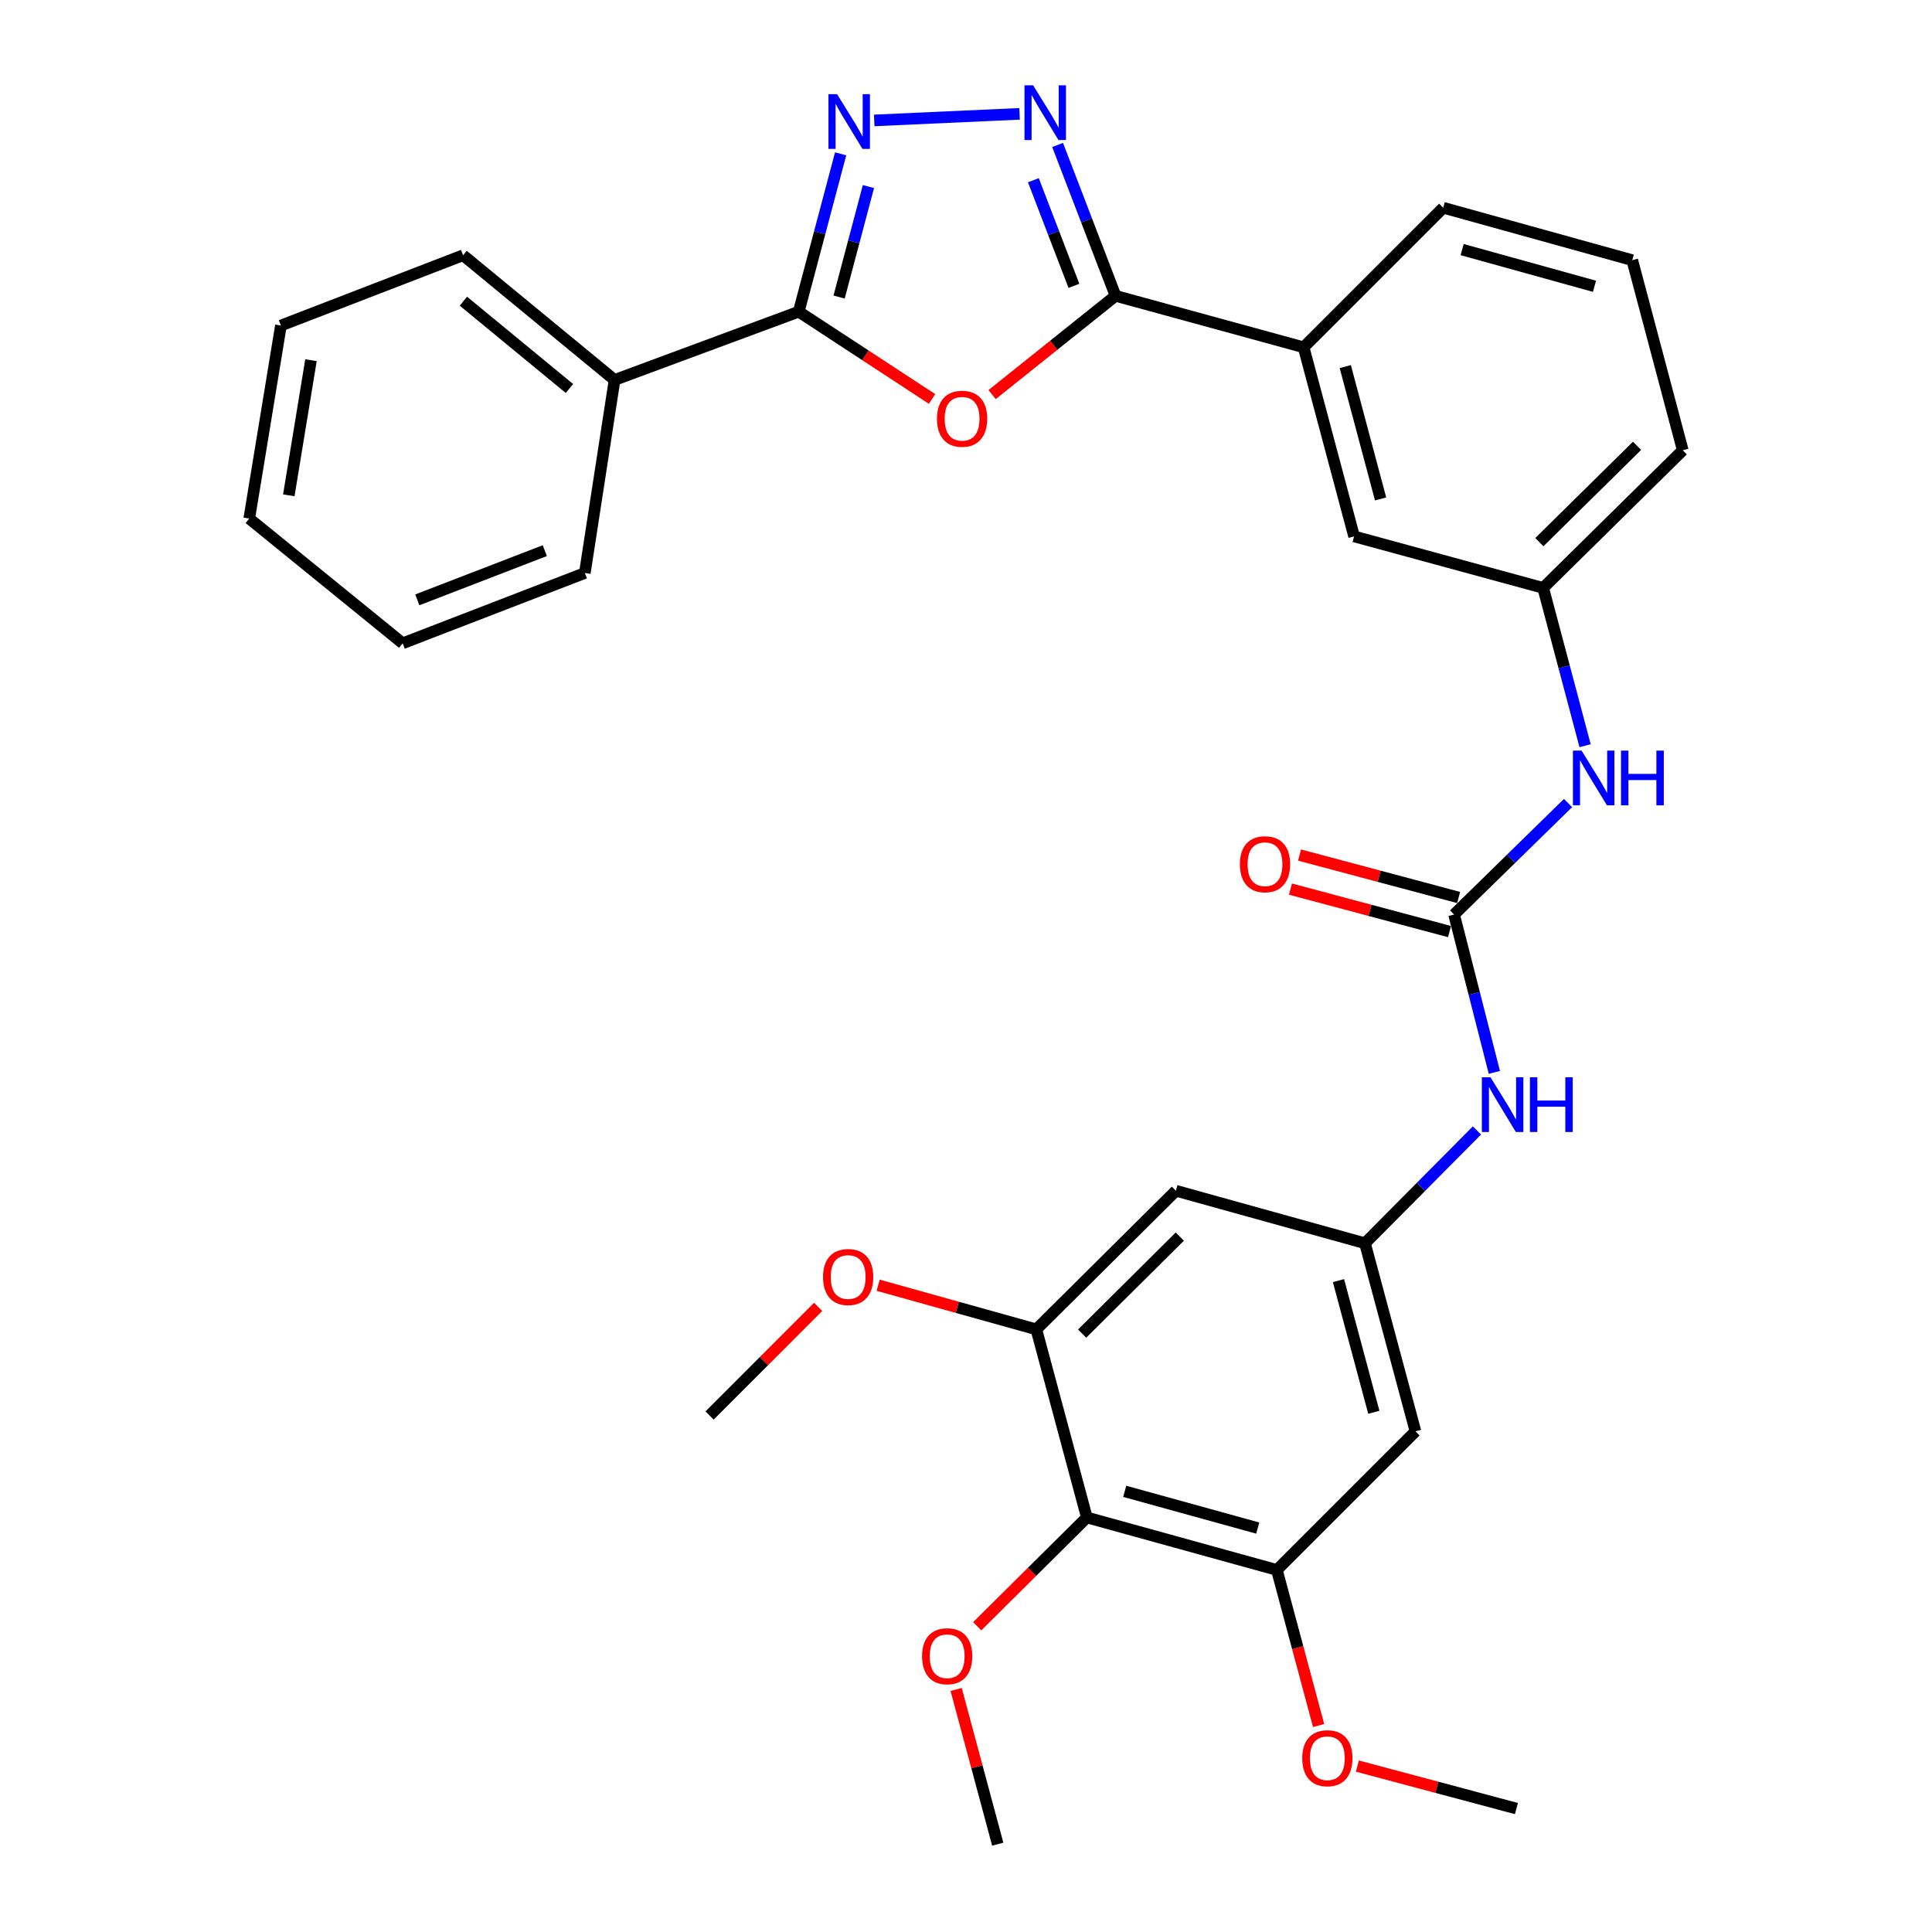 <?xml version='1.0' encoding='iso-8859-1'?>
<svg version='1.1' baseProfile='full'
              xmlns='http://www.w3.org/2000/svg'
                      xmlns:rdkit='http://www.rdkit.org/xml'
                      xmlns:xlink='http://www.w3.org/1999/xlink'
                  xml:space='preserve'
width='1000px' height='1000px' viewBox='0 0 1000 1000'>
<!-- END OF HEADER -->
<rect style='opacity:1.0;fill:#FFFFFF;stroke:none' width='1000' height='1000' x='0' y='0'> </rect>
<path class='bond-2' d='M 513.515,204.232 L 545.458,178.675' style='fill:none;fill-rule:evenodd;stroke:#FF0000;stroke-width:6px;stroke-linecap:butt;stroke-linejoin:miter;stroke-opacity:1' />
<path class='bond-2' d='M 545.458,178.675 L 577.401,153.119' style='fill:none;fill-rule:evenodd;stroke:#000000;stroke-width:6px;stroke-linecap:butt;stroke-linejoin:miter;stroke-opacity:1' />
<path class='bond-3' d='M 482.445,206.504 L 447.933,183.914' style='fill:none;fill-rule:evenodd;stroke:#FF0000;stroke-width:6px;stroke-linecap:butt;stroke-linejoin:miter;stroke-opacity:1' />
<path class='bond-3' d='M 447.933,183.914 L 413.42,161.324' style='fill:none;fill-rule:evenodd;stroke:#000000;stroke-width:6px;stroke-linecap:butt;stroke-linejoin:miter;stroke-opacity:1' />
<path class='bond-0' d='M 547.415,75.023 L 562.408,114.071' style='fill:none;fill-rule:evenodd;stroke:#0000FF;stroke-width:6px;stroke-linecap:butt;stroke-linejoin:miter;stroke-opacity:1' />
<path class='bond-0' d='M 562.408,114.071 L 577.401,153.119' style='fill:none;fill-rule:evenodd;stroke:#000000;stroke-width:6px;stroke-linecap:butt;stroke-linejoin:miter;stroke-opacity:1' />
<path class='bond-0' d='M 534.871,93.281 L 545.366,120.615' style='fill:none;fill-rule:evenodd;stroke:#0000FF;stroke-width:6px;stroke-linecap:butt;stroke-linejoin:miter;stroke-opacity:1' />
<path class='bond-0' d='M 545.366,120.615 L 555.861,147.948' style='fill:none;fill-rule:evenodd;stroke:#000000;stroke-width:6px;stroke-linecap:butt;stroke-linejoin:miter;stroke-opacity:1' />
<path class='bond-32' d='M 527.724,58.926 L 452.492,62.333' style='fill:none;fill-rule:evenodd;stroke:#0000FF;stroke-width:6px;stroke-linecap:butt;stroke-linejoin:miter;stroke-opacity:1' />
<path class='bond-1' d='M 435.11,79.624 L 424.265,120.474' style='fill:none;fill-rule:evenodd;stroke:#0000FF;stroke-width:6px;stroke-linecap:butt;stroke-linejoin:miter;stroke-opacity:1' />
<path class='bond-1' d='M 424.265,120.474 L 413.42,161.324' style='fill:none;fill-rule:evenodd;stroke:#000000;stroke-width:6px;stroke-linecap:butt;stroke-linejoin:miter;stroke-opacity:1' />
<path class='bond-1' d='M 449.501,96.563 L 441.909,125.158' style='fill:none;fill-rule:evenodd;stroke:#0000FF;stroke-width:6px;stroke-linecap:butt;stroke-linejoin:miter;stroke-opacity:1' />
<path class='bond-1' d='M 441.909,125.158 L 434.318,153.753' style='fill:none;fill-rule:evenodd;stroke:#000000;stroke-width:6px;stroke-linecap:butt;stroke-linejoin:miter;stroke-opacity:1' />
<path class='bond-12' d='M 577.401,153.119 L 674.751,179.761' style='fill:none;fill-rule:evenodd;stroke:#000000;stroke-width:6px;stroke-linecap:butt;stroke-linejoin:miter;stroke-opacity:1' />
<path class='bond-15' d='M 413.42,161.324 L 318.099,196.667' style='fill:none;fill-rule:evenodd;stroke:#000000;stroke-width:6px;stroke-linecap:butt;stroke-linejoin:miter;stroke-opacity:1' />
<path class='bond-4' d='M 752.629,473.363 L 782.121,444.509' style='fill:none;fill-rule:evenodd;stroke:#000000;stroke-width:6px;stroke-linecap:butt;stroke-linejoin:miter;stroke-opacity:1' />
<path class='bond-4' d='M 782.121,444.509 L 811.612,415.656' style='fill:none;fill-rule:evenodd;stroke:#0000FF;stroke-width:6px;stroke-linecap:butt;stroke-linejoin:miter;stroke-opacity:1' />
<path class='bond-11' d='M 752.629,473.363 L 763.054,514.211' style='fill:none;fill-rule:evenodd;stroke:#000000;stroke-width:6px;stroke-linecap:butt;stroke-linejoin:miter;stroke-opacity:1' />
<path class='bond-11' d='M 763.054,514.211 L 773.479,555.059' style='fill:none;fill-rule:evenodd;stroke:#0000FF;stroke-width:6px;stroke-linecap:butt;stroke-linejoin:miter;stroke-opacity:1' />
<path class='bond-14' d='M 754.983,464.544 L 713.816,453.555' style='fill:none;fill-rule:evenodd;stroke:#000000;stroke-width:6px;stroke-linecap:butt;stroke-linejoin:miter;stroke-opacity:1' />
<path class='bond-14' d='M 713.816,453.555 L 672.649,442.566' style='fill:none;fill-rule:evenodd;stroke:#FF0000;stroke-width:6px;stroke-linecap:butt;stroke-linejoin:miter;stroke-opacity:1' />
<path class='bond-14' d='M 750.275,482.182 L 709.108,471.192' style='fill:none;fill-rule:evenodd;stroke:#000000;stroke-width:6px;stroke-linecap:butt;stroke-linejoin:miter;stroke-opacity:1' />
<path class='bond-14' d='M 709.108,471.192 L 667.94,460.203' style='fill:none;fill-rule:evenodd;stroke:#FF0000;stroke-width:6px;stroke-linecap:butt;stroke-linejoin:miter;stroke-opacity:1' />
<path class='bond-5' d='M 562.544,785.433 L 660.898,812.602' style='fill:none;fill-rule:evenodd;stroke:#000000;stroke-width:6px;stroke-linecap:butt;stroke-linejoin:miter;stroke-opacity:1' />
<path class='bond-5' d='M 582.158,771.912 L 651.005,790.931' style='fill:none;fill-rule:evenodd;stroke:#000000;stroke-width:6px;stroke-linecap:butt;stroke-linejoin:miter;stroke-opacity:1' />
<path class='bond-18' d='M 562.544,785.433 L 534.172,813.59' style='fill:none;fill-rule:evenodd;stroke:#000000;stroke-width:6px;stroke-linecap:butt;stroke-linejoin:miter;stroke-opacity:1' />
<path class='bond-18' d='M 534.172,813.59 L 505.8,841.747' style='fill:none;fill-rule:evenodd;stroke:#FF0000;stroke-width:6px;stroke-linecap:butt;stroke-linejoin:miter;stroke-opacity:1' />
<path class='bond-35' d='M 562.544,785.433 L 536.409,688.083' style='fill:none;fill-rule:evenodd;stroke:#000000;stroke-width:6px;stroke-linecap:butt;stroke-linejoin:miter;stroke-opacity:1' />
<path class='bond-6' d='M 536.409,688.083 L 608.648,616.33' style='fill:none;fill-rule:evenodd;stroke:#000000;stroke-width:6px;stroke-linecap:butt;stroke-linejoin:miter;stroke-opacity:1' />
<path class='bond-6' d='M 560.109,690.272 L 610.677,640.045' style='fill:none;fill-rule:evenodd;stroke:#000000;stroke-width:6px;stroke-linecap:butt;stroke-linejoin:miter;stroke-opacity:1' />
<path class='bond-20' d='M 536.409,688.083 L 495.467,676.659' style='fill:none;fill-rule:evenodd;stroke:#000000;stroke-width:6px;stroke-linecap:butt;stroke-linejoin:miter;stroke-opacity:1' />
<path class='bond-20' d='M 495.467,676.659 L 454.526,665.236' style='fill:none;fill-rule:evenodd;stroke:#FF0000;stroke-width:6px;stroke-linecap:butt;stroke-linejoin:miter;stroke-opacity:1' />
<path class='bond-7' d='M 660.898,812.602 L 732.64,740.86' style='fill:none;fill-rule:evenodd;stroke:#000000;stroke-width:6px;stroke-linecap:butt;stroke-linejoin:miter;stroke-opacity:1' />
<path class='bond-19' d='M 660.898,812.602 L 671.705,852.867' style='fill:none;fill-rule:evenodd;stroke:#000000;stroke-width:6px;stroke-linecap:butt;stroke-linejoin:miter;stroke-opacity:1' />
<path class='bond-19' d='M 671.705,852.867 L 682.513,893.132' style='fill:none;fill-rule:evenodd;stroke:#FF0000;stroke-width:6px;stroke-linecap:butt;stroke-linejoin:miter;stroke-opacity:1' />
<path class='bond-8' d='M 706.505,643.51 L 735.489,614.316' style='fill:none;fill-rule:evenodd;stroke:#000000;stroke-width:6px;stroke-linecap:butt;stroke-linejoin:miter;stroke-opacity:1' />
<path class='bond-8' d='M 735.489,614.316 L 764.472,585.122' style='fill:none;fill-rule:evenodd;stroke:#0000FF;stroke-width:6px;stroke-linecap:butt;stroke-linejoin:miter;stroke-opacity:1' />
<path class='bond-9' d='M 706.505,643.51 L 608.648,616.33' style='fill:none;fill-rule:evenodd;stroke:#000000;stroke-width:6px;stroke-linecap:butt;stroke-linejoin:miter;stroke-opacity:1' />
<path class='bond-10' d='M 706.505,643.51 L 732.64,740.86' style='fill:none;fill-rule:evenodd;stroke:#000000;stroke-width:6px;stroke-linecap:butt;stroke-linejoin:miter;stroke-opacity:1' />
<path class='bond-10' d='M 692.795,662.846 L 711.089,730.991' style='fill:none;fill-rule:evenodd;stroke:#000000;stroke-width:6px;stroke-linecap:butt;stroke-linejoin:miter;stroke-opacity:1' />
<path class='bond-16' d='M 674.751,179.761 L 700.876,277.639' style='fill:none;fill-rule:evenodd;stroke:#000000;stroke-width:6px;stroke-linecap:butt;stroke-linejoin:miter;stroke-opacity:1' />
<path class='bond-16' d='M 696.308,189.735 L 714.595,258.249' style='fill:none;fill-rule:evenodd;stroke:#000000;stroke-width:6px;stroke-linecap:butt;stroke-linejoin:miter;stroke-opacity:1' />
<path class='bond-21' d='M 674.751,179.761 L 747.001,107.522' style='fill:none;fill-rule:evenodd;stroke:#000000;stroke-width:6px;stroke-linecap:butt;stroke-linejoin:miter;stroke-opacity:1' />
<path class='bond-13' d='M 820.441,385.971 L 809.592,345.136' style='fill:none;fill-rule:evenodd;stroke:#0000FF;stroke-width:6px;stroke-linecap:butt;stroke-linejoin:miter;stroke-opacity:1' />
<path class='bond-13' d='M 809.592,345.136 L 798.744,304.301' style='fill:none;fill-rule:evenodd;stroke:#000000;stroke-width:6px;stroke-linecap:butt;stroke-linejoin:miter;stroke-opacity:1' />
<path class='bond-24' d='M 318.099,196.667 L 239.693,132.116' style='fill:none;fill-rule:evenodd;stroke:#000000;stroke-width:6px;stroke-linecap:butt;stroke-linejoin:miter;stroke-opacity:1' />
<path class='bond-24' d='M 294.735,201.078 L 239.851,155.892' style='fill:none;fill-rule:evenodd;stroke:#000000;stroke-width:6px;stroke-linecap:butt;stroke-linejoin:miter;stroke-opacity:1' />
<path class='bond-25' d='M 318.099,196.667 L 302.704,296.583' style='fill:none;fill-rule:evenodd;stroke:#000000;stroke-width:6px;stroke-linecap:butt;stroke-linejoin:miter;stroke-opacity:1' />
<path class='bond-17' d='M 700.876,277.639 L 798.744,304.301' style='fill:none;fill-rule:evenodd;stroke:#000000;stroke-width:6px;stroke-linecap:butt;stroke-linejoin:miter;stroke-opacity:1' />
<path class='bond-34' d='M 798.744,304.301 L 870.993,233.066' style='fill:none;fill-rule:evenodd;stroke:#000000;stroke-width:6px;stroke-linecap:butt;stroke-linejoin:miter;stroke-opacity:1' />
<path class='bond-34' d='M 796.764,280.617 L 847.339,230.752' style='fill:none;fill-rule:evenodd;stroke:#000000;stroke-width:6px;stroke-linecap:butt;stroke-linejoin:miter;stroke-opacity:1' />
<path class='bond-26' d='M 494.899,874.456 L 505.664,914.501' style='fill:none;fill-rule:evenodd;stroke:#FF0000;stroke-width:6px;stroke-linecap:butt;stroke-linejoin:miter;stroke-opacity:1' />
<path class='bond-26' d='M 505.664,914.501 L 516.43,954.545' style='fill:none;fill-rule:evenodd;stroke:#000000;stroke-width:6px;stroke-linecap:butt;stroke-linejoin:miter;stroke-opacity:1' />
<path class='bond-27' d='M 702.565,914.119 L 743.733,925.108' style='fill:none;fill-rule:evenodd;stroke:#FF0000;stroke-width:6px;stroke-linecap:butt;stroke-linejoin:miter;stroke-opacity:1' />
<path class='bond-27' d='M 743.733,925.108 L 784.9,936.098' style='fill:none;fill-rule:evenodd;stroke:#000000;stroke-width:6px;stroke-linecap:butt;stroke-linejoin:miter;stroke-opacity:1' />
<path class='bond-28' d='M 423.462,676.448 L 395.374,704.552' style='fill:none;fill-rule:evenodd;stroke:#FF0000;stroke-width:6px;stroke-linecap:butt;stroke-linejoin:miter;stroke-opacity:1' />
<path class='bond-28' d='M 395.374,704.552 L 367.286,732.656' style='fill:none;fill-rule:evenodd;stroke:#000000;stroke-width:6px;stroke-linecap:butt;stroke-linejoin:miter;stroke-opacity:1' />
<path class='bond-22' d='M 747.001,107.522 L 844.858,134.661' style='fill:none;fill-rule:evenodd;stroke:#000000;stroke-width:6px;stroke-linecap:butt;stroke-linejoin:miter;stroke-opacity:1' />
<path class='bond-22' d='M 756.801,129.184 L 825.301,148.181' style='fill:none;fill-rule:evenodd;stroke:#000000;stroke-width:6px;stroke-linecap:butt;stroke-linejoin:miter;stroke-opacity:1' />
<path class='bond-23' d='M 844.858,134.661 L 870.993,233.066' style='fill:none;fill-rule:evenodd;stroke:#000000;stroke-width:6px;stroke-linecap:butt;stroke-linejoin:miter;stroke-opacity:1' />
<path class='bond-29' d='M 239.693,132.116 L 145.406,168.494' style='fill:none;fill-rule:evenodd;stroke:#000000;stroke-width:6px;stroke-linecap:butt;stroke-linejoin:miter;stroke-opacity:1' />
<path class='bond-30' d='M 302.704,296.583 L 208.427,332.972' style='fill:none;fill-rule:evenodd;stroke:#000000;stroke-width:6px;stroke-linecap:butt;stroke-linejoin:miter;stroke-opacity:1' />
<path class='bond-30' d='M 281.989,285.011 L 215.995,310.483' style='fill:none;fill-rule:evenodd;stroke:#000000;stroke-width:6px;stroke-linecap:butt;stroke-linejoin:miter;stroke-opacity:1' />
<path class='bond-33' d='M 145.406,168.494 L 129.007,268.41' style='fill:none;fill-rule:evenodd;stroke:#000000;stroke-width:6px;stroke-linecap:butt;stroke-linejoin:miter;stroke-opacity:1' />
<path class='bond-33' d='M 160.96,186.438 L 149.481,256.379' style='fill:none;fill-rule:evenodd;stroke:#000000;stroke-width:6px;stroke-linecap:butt;stroke-linejoin:miter;stroke-opacity:1' />
<path class='bond-31' d='M 208.427,332.972 L 129.007,268.41' style='fill:none;fill-rule:evenodd;stroke:#000000;stroke-width:6px;stroke-linecap:butt;stroke-linejoin:miter;stroke-opacity:1' />
<path  class='atom-0' d='M 484.972 216.747
Q 484.972 209.947, 488.332 206.147
Q 491.692 202.347, 497.972 202.347
Q 504.252 202.347, 507.612 206.147
Q 510.972 209.947, 510.972 216.747
Q 510.972 223.627, 507.572 227.547
Q 504.172 231.427, 497.972 231.427
Q 491.732 231.427, 488.332 227.547
Q 484.972 223.667, 484.972 216.747
M 497.972 228.227
Q 502.292 228.227, 504.612 225.347
Q 506.972 222.427, 506.972 216.747
Q 506.972 211.187, 504.612 208.387
Q 502.292 205.547, 497.972 205.547
Q 493.652 205.547, 491.292 208.347
Q 488.972 211.147, 488.972 216.747
Q 488.972 222.467, 491.292 225.347
Q 493.652 228.227, 497.972 228.227
' fill='#FF0000'/>
<path  class='atom-1' d='M 534.743 44.165
L 544.023 59.165
Q 544.943 60.645, 546.423 63.325
Q 547.903 66.005, 547.983 66.165
L 547.983 44.165
L 551.743 44.165
L 551.743 72.485
L 547.863 72.485
L 537.903 56.085
Q 536.743 54.165, 535.503 51.965
Q 534.303 49.765, 533.943 49.085
L 533.943 72.485
L 530.263 72.485
L 530.263 44.165
L 534.743 44.165
' fill='#0000FF'/>
<path  class='atom-2' d='M 433.285 48.759
L 442.565 63.759
Q 443.485 65.239, 444.965 67.919
Q 446.445 70.599, 446.525 70.759
L 446.525 48.759
L 450.285 48.759
L 450.285 77.079
L 446.405 77.079
L 436.445 60.679
Q 435.285 58.759, 434.045 56.559
Q 432.845 54.359, 432.485 53.679
L 432.485 77.079
L 428.805 77.079
L 428.805 48.759
L 433.285 48.759
' fill='#0000FF'/>
<path  class='atom-12' d='M 771.48 557.598
L 780.76 572.598
Q 781.68 574.078, 783.16 576.758
Q 784.64 579.438, 784.72 579.598
L 784.72 557.598
L 788.48 557.598
L 788.48 585.918
L 784.6 585.918
L 774.64 569.518
Q 773.48 567.598, 772.24 565.398
Q 771.04 563.198, 770.68 562.518
L 770.68 585.918
L 767 585.918
L 767 557.598
L 771.48 557.598
' fill='#0000FF'/>
<path  class='atom-12' d='M 791.88 557.598
L 795.72 557.598
L 795.72 569.638
L 810.2 569.638
L 810.2 557.598
L 814.04 557.598
L 814.04 585.918
L 810.2 585.918
L 810.2 572.838
L 795.72 572.838
L 795.72 585.918
L 791.88 585.918
L 791.88 557.598
' fill='#0000FF'/>
<path  class='atom-14' d='M 818.619 388.516
L 827.899 403.516
Q 828.819 404.996, 830.299 407.676
Q 831.779 410.356, 831.859 410.516
L 831.859 388.516
L 835.619 388.516
L 835.619 416.836
L 831.739 416.836
L 821.779 400.436
Q 820.619 398.516, 819.379 396.316
Q 818.179 394.116, 817.819 393.436
L 817.819 416.836
L 814.139 416.836
L 814.139 388.516
L 818.619 388.516
' fill='#0000FF'/>
<path  class='atom-14' d='M 839.019 388.516
L 842.859 388.516
L 842.859 400.556
L 857.339 400.556
L 857.339 388.516
L 861.179 388.516
L 861.179 416.836
L 857.339 416.836
L 857.339 403.756
L 842.859 403.756
L 842.859 416.836
L 839.019 416.836
L 839.019 388.516
' fill='#0000FF'/>
<path  class='atom-15' d='M 641.762 447.318
Q 641.762 440.518, 645.122 436.718
Q 648.482 432.918, 654.762 432.918
Q 661.042 432.918, 664.402 436.718
Q 667.762 440.518, 667.762 447.318
Q 667.762 454.198, 664.362 458.118
Q 660.962 461.998, 654.762 461.998
Q 648.522 461.998, 645.122 458.118
Q 641.762 454.238, 641.762 447.318
M 654.762 458.798
Q 659.082 458.798, 661.402 455.918
Q 663.762 452.998, 663.762 447.318
Q 663.762 441.758, 661.402 438.958
Q 659.082 436.118, 654.762 436.118
Q 650.442 436.118, 648.082 438.918
Q 645.762 441.718, 645.762 447.318
Q 645.762 453.038, 648.082 455.918
Q 650.442 458.798, 654.762 458.798
' fill='#FF0000'/>
<path  class='atom-19' d='M 477.254 857.255
Q 477.254 850.455, 480.614 846.655
Q 483.974 842.855, 490.254 842.855
Q 496.534 842.855, 499.894 846.655
Q 503.254 850.455, 503.254 857.255
Q 503.254 864.135, 499.854 868.055
Q 496.454 871.935, 490.254 871.935
Q 484.014 871.935, 480.614 868.055
Q 477.254 864.175, 477.254 857.255
M 490.254 868.735
Q 494.574 868.735, 496.894 865.855
Q 499.254 862.935, 499.254 857.255
Q 499.254 851.695, 496.894 848.895
Q 494.574 846.055, 490.254 846.055
Q 485.934 846.055, 483.574 848.855
Q 481.254 851.655, 481.254 857.255
Q 481.254 862.975, 483.574 865.855
Q 485.934 868.735, 490.254 868.735
' fill='#FF0000'/>
<path  class='atom-20' d='M 674.033 910.053
Q 674.033 903.253, 677.393 899.453
Q 680.753 895.653, 687.033 895.653
Q 693.313 895.653, 696.673 899.453
Q 700.033 903.253, 700.033 910.053
Q 700.033 916.933, 696.633 920.853
Q 693.233 924.733, 687.033 924.733
Q 680.793 924.733, 677.393 920.853
Q 674.033 916.973, 674.033 910.053
M 687.033 921.533
Q 691.353 921.533, 693.673 918.653
Q 696.033 915.733, 696.033 910.053
Q 696.033 904.493, 693.673 901.693
Q 691.353 898.853, 687.033 898.853
Q 682.713 898.853, 680.353 901.653
Q 678.033 904.453, 678.033 910.053
Q 678.033 915.773, 680.353 918.653
Q 682.713 921.533, 687.033 921.533
' fill='#FF0000'/>
<path  class='atom-21' d='M 425.998 660.983
Q 425.998 654.183, 429.358 650.383
Q 432.718 646.583, 438.998 646.583
Q 445.278 646.583, 448.638 650.383
Q 451.998 654.183, 451.998 660.983
Q 451.998 667.863, 448.598 671.783
Q 445.198 675.663, 438.998 675.663
Q 432.758 675.663, 429.358 671.783
Q 425.998 667.903, 425.998 660.983
M 438.998 672.463
Q 443.318 672.463, 445.638 669.583
Q 447.998 666.663, 447.998 660.983
Q 447.998 655.423, 445.638 652.623
Q 443.318 649.783, 438.998 649.783
Q 434.678 649.783, 432.318 652.583
Q 429.998 655.383, 429.998 660.983
Q 429.998 666.703, 432.318 669.583
Q 434.678 672.463, 438.998 672.463
' fill='#FF0000'/>
</svg>
